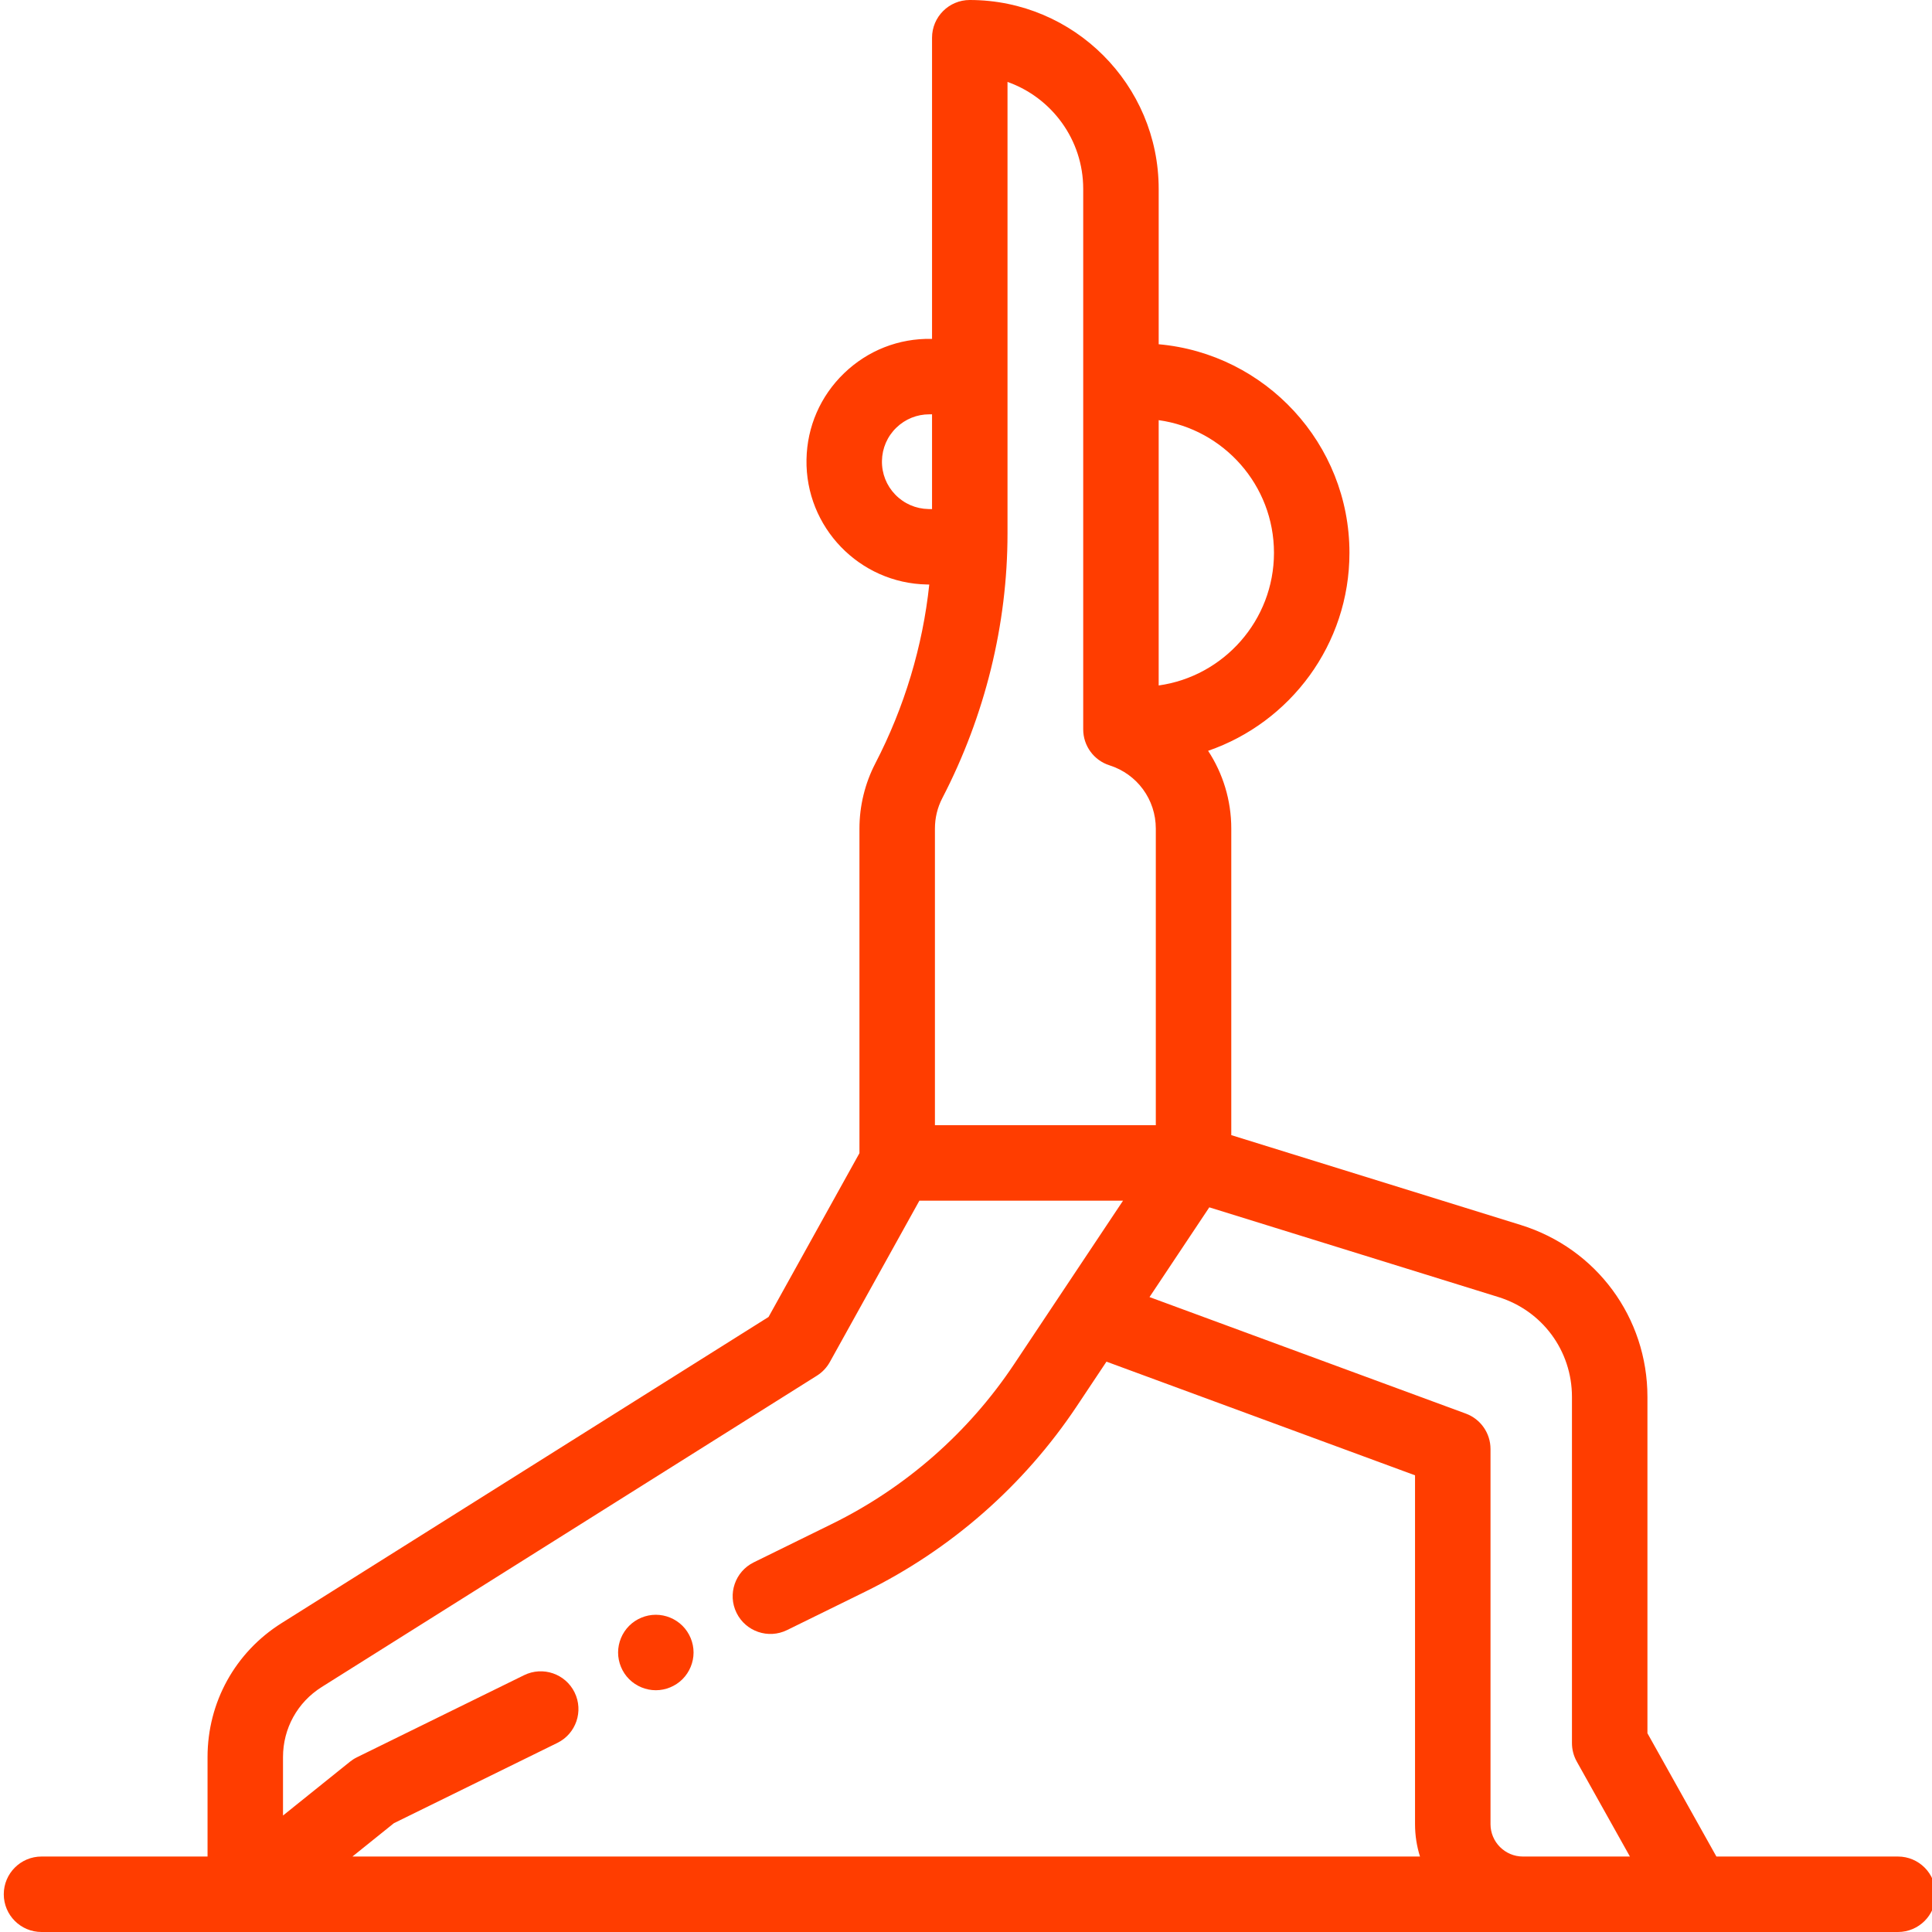 <?xml version="1.0"?>
<svg xmlns="http://www.w3.org/2000/svg" xmlns:xlink="http://www.w3.org/1999/xlink" xmlns:svgjs="http://svgjs.com/svgjs" version="1.1" width="512" height="512" x="0" y="0" viewBox="0 0 511 512" style="enable-background:new 0 0 512 512" xml:space="preserve" class=""><g><path xmlns="http://www.w3.org/2000/svg" d="m173.301 447.93c2.629 0 5.207-1.07 7.066-2.93 1.859-1.859 2.934-4.441 2.934-7.07 0-2.629-1.07-5.211-2.934-7.07-1.859-1.859-4.438-2.93-7.066-2.93-2.633 0-5.211 1.07-7.07 2.93s-2.93 4.441-2.93 7.07c0 2.629 1.066 5.211 2.93 7.07 1.859 1.859 4.441 2.93 7.07 2.93zm0 0" fill="#ff3d00" data-original="#000000" style=""/><path xmlns="http://www.w3.org/2000/svg" d="m502.469 492h-48.105l-18.277-32.672v-89.133c0-21.02-13.492-39.332-33.57-45.562l-76.715-23.812v-81.227c0-7.547-2.23-14.652-6.141-20.621 21.77-7.508 37.457-28.188 37.457-52.473 0-28.934-22.262-52.758-50.555-55.27v-41.168c0-27.605-22.457-50.062-50.062-50.062-5.523 0-10 4.477-10 10v79.816c-.047 0-.09-.008-.137-.008-8.699-.176-16.926 3.078-23.184 9.113-6.258 6.035-9.793 14.148-9.949 22.84-.328 17.945 14.008 32.809 31.953 33.137l.582.012c-1.738 16.355-6.582 32.52-14.297 47.395-2.75 5.305-4.207 11.281-4.207 17.289v86.008l-24.09 43.406-129.062 81.141c-12.277 7.719-19.609 20.984-19.609 35.488v26.363h-44c-5.523 0-10 4.477-10 10s4.477 10 10 10h491.973c5.52 0 10-4.477 10-10s-4.48-10-10.004-10zm-165.352-345.5c0 17.898-13.312 32.742-30.555 35.156v-70.312c17.242 2.414 30.555 17.258 30.555 35.156zm-70.617-124.789c11.676 4.129 20.062 15.277 20.062 28.352v143.227c0 4.359 2.82 8.215 6.977 9.531 7.332 2.328 12.262 9.07 12.262 16.773v78.598h-58.535v-78.598c0-2.855.66-5.574 1.957-8.082 11.305-21.793 17.277-46.031 17.277-70.102zm-29.762 109.352c-2.324-2.41-3.574-5.586-3.512-8.938.059-3.352 1.422-6.48 3.836-8.809 2.355-2.27 5.441-3.516 8.703-3.516.141 0 .281.004.422.004.105 0 .207-.012.312-.016v25.129l-.953-.016c-3.352-.062-6.48-1.426-8.809-3.84zm-84.965 317.445c-2.434-4.957-8.426-7.004-13.387-4.566l-44.305 21.762c-.66.324-1.281.723-1.855 1.184l-17.727 14.246v-15.496c0-7.582 3.832-14.52 10.254-18.559l131.234-82.508c1.426-.895 2.605-2.141 3.422-3.609l23.738-42.77h53.969l-28.887 43.359c-12.059 18.098-28.75 32.73-48.27 42.316l-20.703 10.172c-4.957 2.434-7 8.426-4.566 13.383 2.438 4.957 8.43 7.004 13.387 4.566l20.699-10.168c22.688-11.145 42.082-28.148 56.098-49.184l7.852-11.785 81.773 30.121v92.441c0 2.992.461 5.875 1.316 8.586h-282.914l10.992-8.836 43.312-21.273c4.957-2.434 7-8.426 4.566-13.383zm251.312 43.492c-4.734 0-8.586-3.852-8.586-8.586v-99.414c0-4.188-2.613-7.938-6.543-9.383l-83.824-30.879 10.879-16.332 4.965-7.449 76.613 23.773c11.66 3.621 19.496 14.254 19.496 26.465v91.742c0 1.711.438 3.391 1.27 4.883l14.09 25.18zm0 0" fill="#ff3d00" data-original="#000000" style=""/></g></svg>
